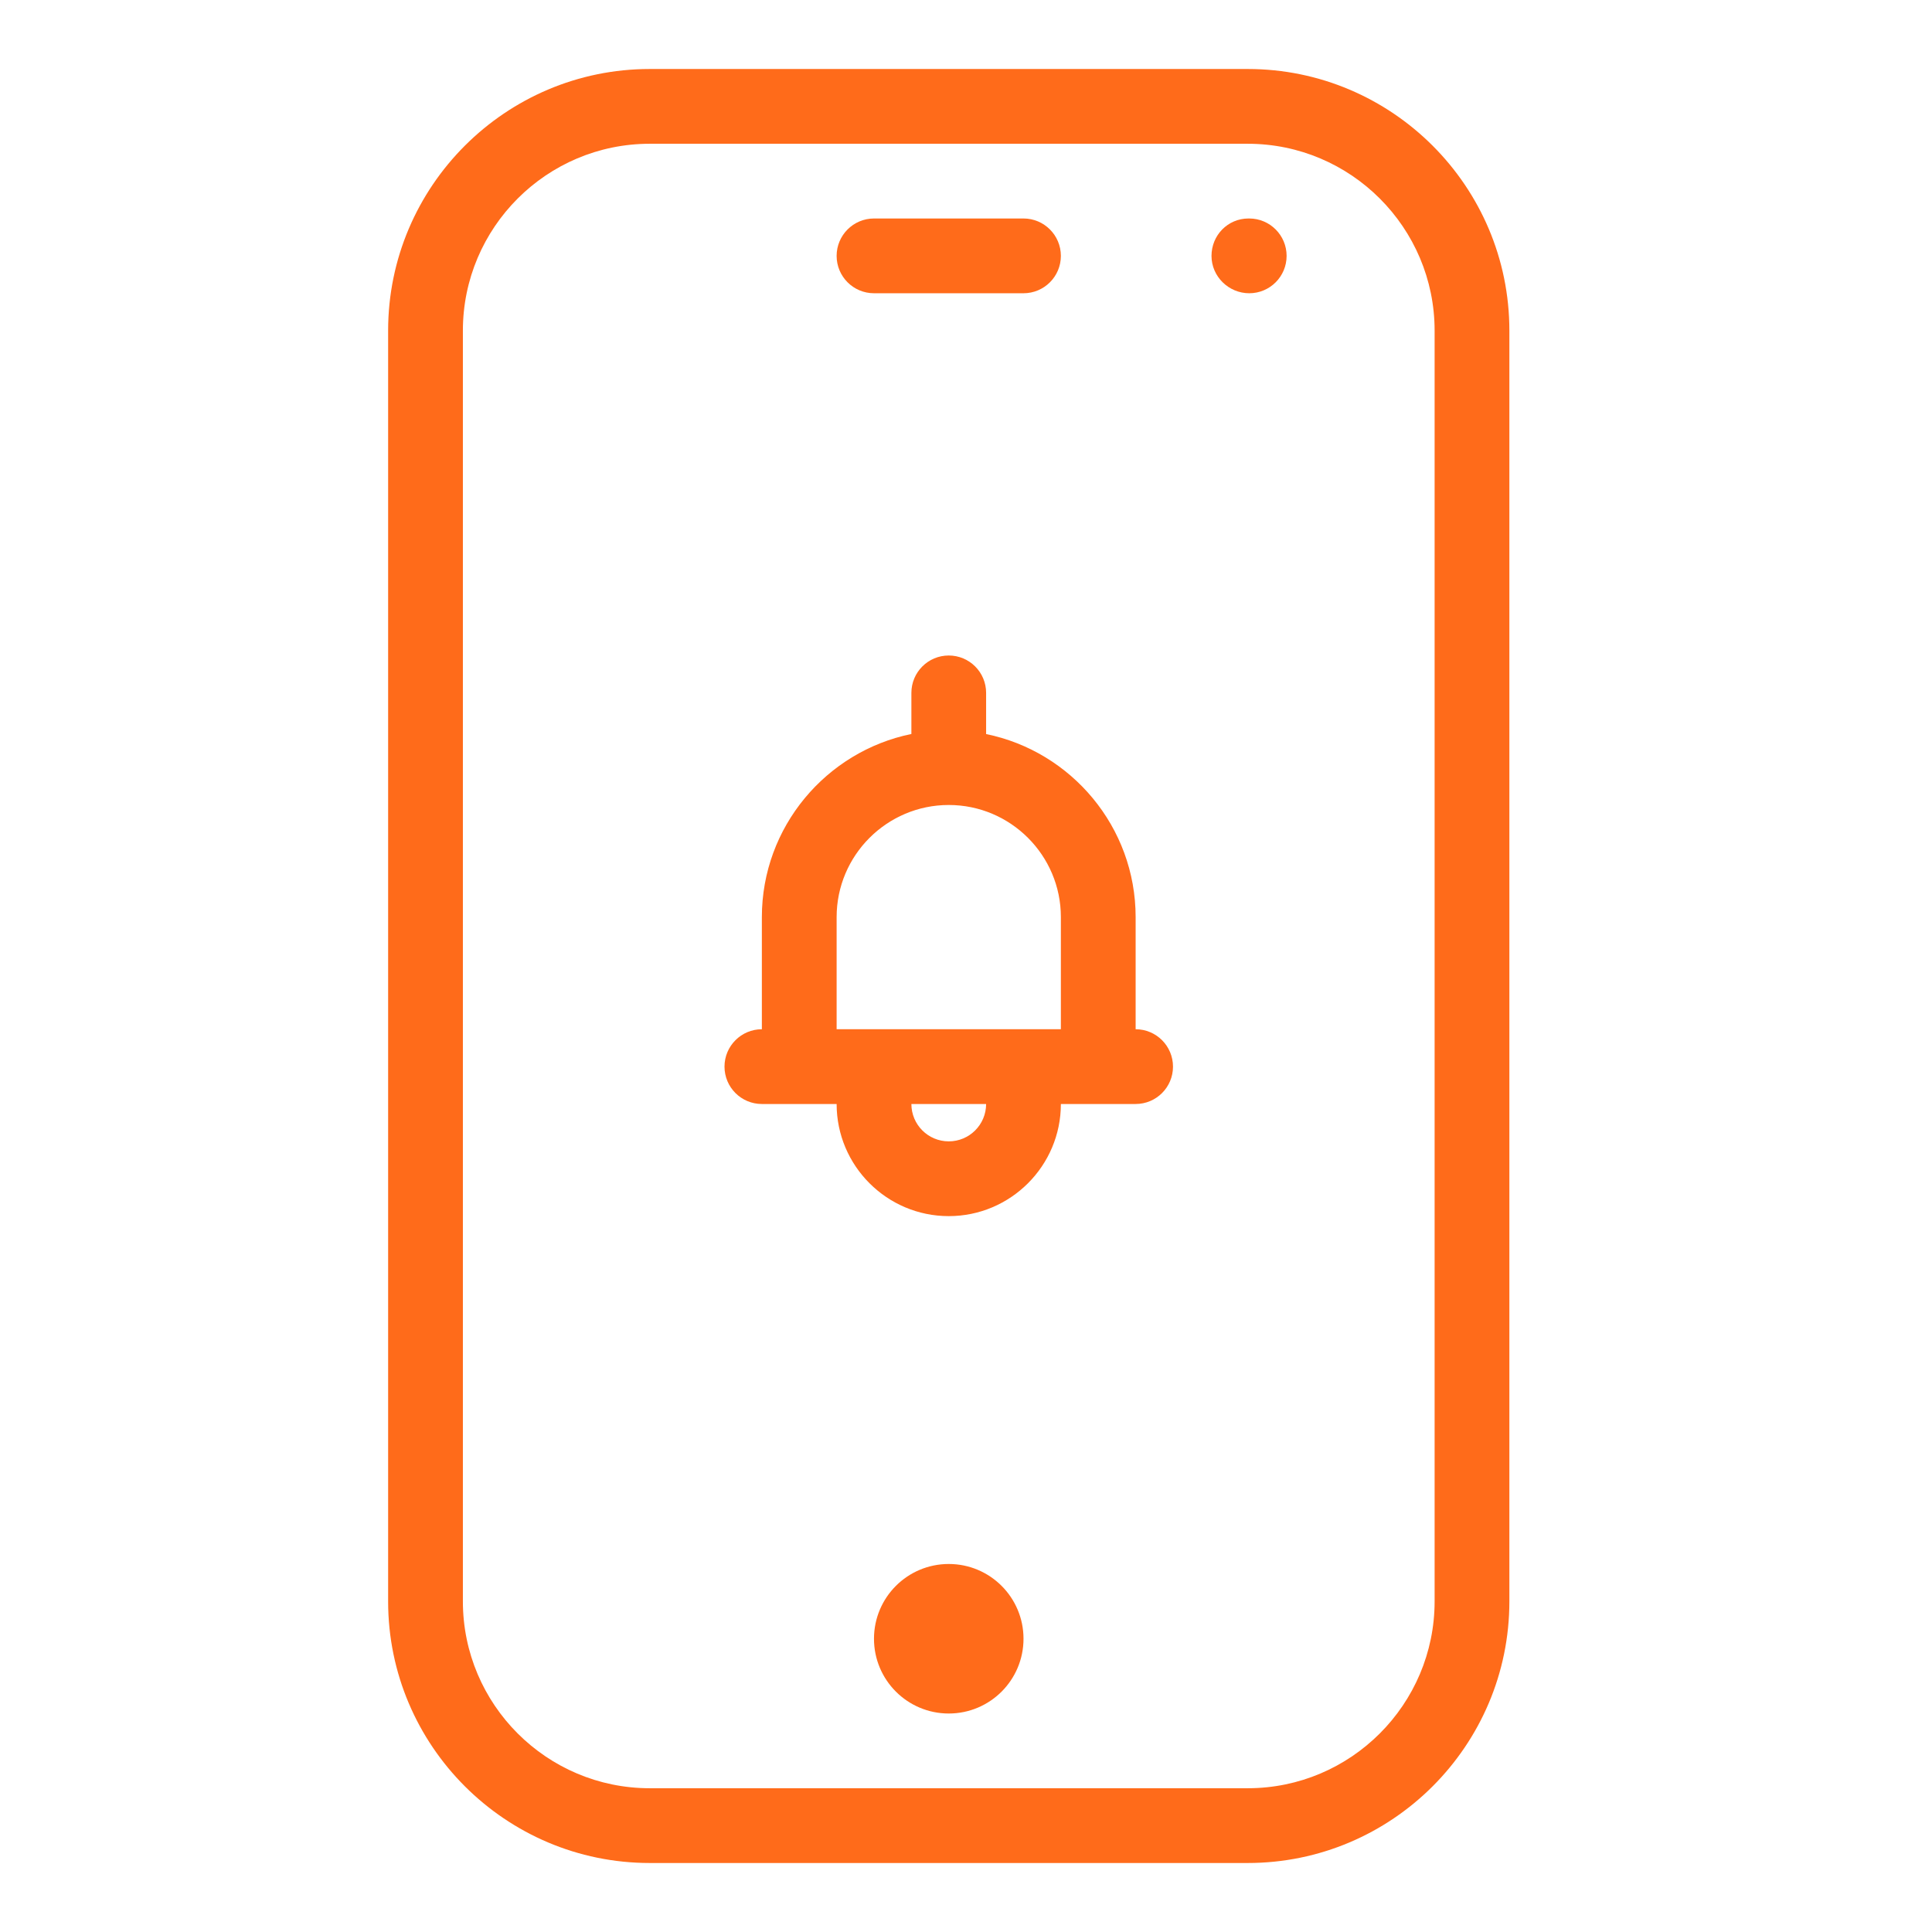 <svg width="56" height="56" viewBox="0 0 56 56" fill="none" xmlns="http://www.w3.org/2000/svg">
<path d="M36.167 54H18.833C14.652 54 11.25 50.598 11.25 46.417V9.583C11.25 5.402 14.652 2 18.833 2H36.167C40.348 2 43.75 5.402 43.75 9.583V46.417C43.75 50.598 40.348 54 36.167 54ZM18.833 4.167C15.845 4.167 13.417 6.598 13.417 9.583V46.417C13.417 49.402 15.845 51.833 18.833 51.833H36.167C39.154 51.833 41.583 49.402 41.583 46.417V9.583C41.583 6.598 39.154 4.167 36.167 4.167H18.833Z" fill="#FF6B1A"/>
<path d="M27.5 49.667C28.697 49.667 29.667 48.697 29.667 47.5C29.667 46.303 28.697 45.333 27.5 45.333C26.303 45.333 25.333 46.303 25.333 47.5C25.333 48.697 26.303 49.667 27.5 49.667Z" fill="#FF6B1A"/>
<path d="M29.667 8.5H25.333C24.735 8.5 24.25 8.015 24.25 7.417C24.25 6.819 24.735 6.333 25.333 6.333H29.667C30.265 6.333 30.75 6.819 30.75 7.417C30.75 8.015 30.265 8.5 29.667 8.5Z" fill="#FF6B1A"/>
<path d="M36.21 8.5C35.614 8.5 35.116 8.015 35.116 7.417C35.116 6.819 35.588 6.333 36.188 6.333H36.21C36.808 6.333 37.293 6.819 37.293 7.417C37.293 8.015 36.808 8.5 36.21 8.5Z" fill="#FF6B1A"/>
<path d="M32.917 29.833V26.583C32.917 23.968 31.051 21.78 28.583 21.277V20.083C28.583 19.485 28.098 19 27.5 19C26.902 19 26.417 19.485 26.417 20.083V21.275C23.949 21.78 22.083 23.968 22.083 26.583V29.833C21.485 29.833 21 30.319 21 30.917C21 31.515 21.485 32 22.083 32H24.25C24.25 33.792 25.708 35.25 27.5 35.25C29.292 35.25 30.75 33.792 30.75 32H32.917C33.515 32 34 31.515 34 30.917C34 30.319 33.515 29.833 32.917 29.833ZM27.5 33.083C26.902 33.083 26.417 32.598 26.417 32H28.583C28.583 32.598 28.098 33.083 27.5 33.083ZM30.75 29.833H24.25V26.583C24.25 24.791 25.708 23.333 27.5 23.333C29.292 23.333 30.75 24.791 30.75 26.583V29.833Z" fill="#FF6B1A"/>
</svg>

